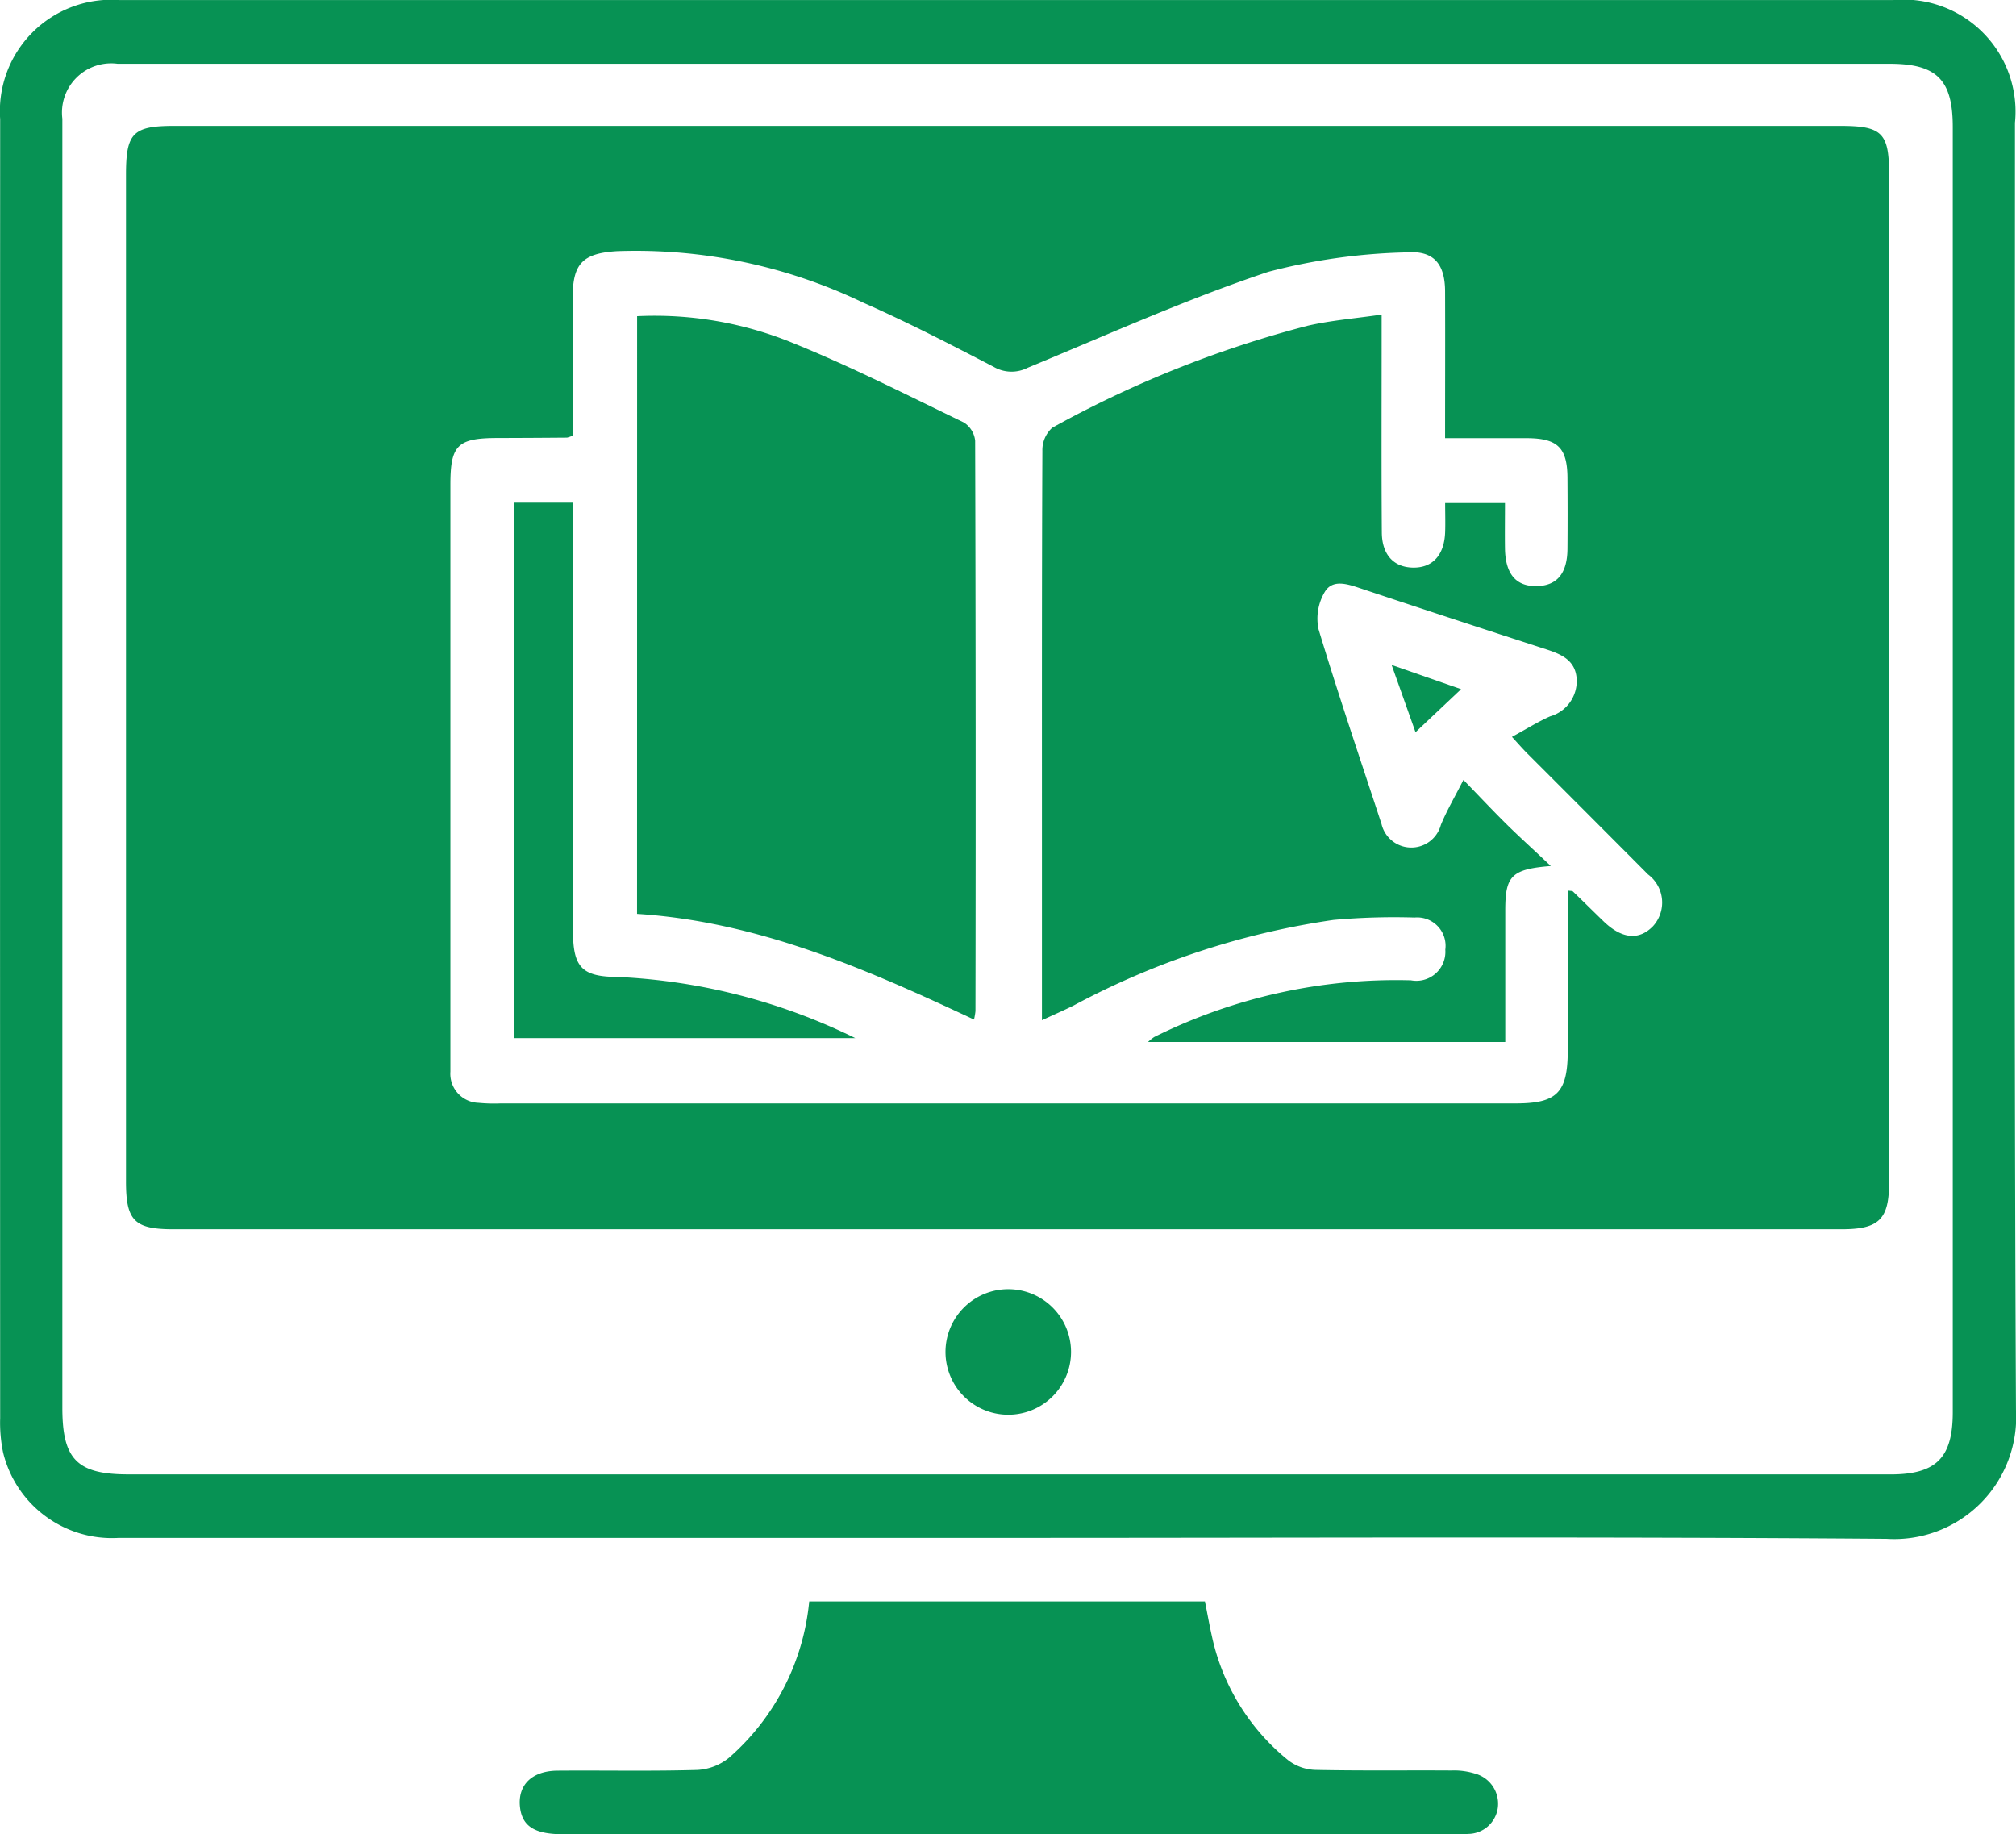 <svg xmlns="http://www.w3.org/2000/svg" width="64.562" height="58.731" viewBox="0 0 64.562 58.731">
  <g id="Group_6388" data-name="Group 6388" transform="translate(-1928.819 -1392.103)">
    <path id="Path_10249" data-name="Path 10249" d="M1961.09,1441.347q-14.233,0-28.466,0a3.588,3.588,0,0,1-3.706-2.736,4.722,4.722,0,0,1-.094-1.095q-.007-20.8,0-41.6a3.567,3.567,0,0,1,3.824-3.811q28.4,0,56.8,0a3.587,3.587,0,0,1,3.9,3.93c0,13.736-.034,27.473.032,41.209a3.906,3.906,0,0,1-4.15,4.133C1979.851,1441.305,1970.47,1441.347,1961.09,1441.347Zm-.073-2.032h28.339c1.469,0,2-.528,2-1.994q0-20.575,0-41.15c0-1.515-.511-2.026-2.024-2.026H1950.98q-9.2,0-18.395,0a1.576,1.576,0,0,0-1.769,1.759c0,.217,0,.433,0,.65q0,20.315,0,40.63c0,1.654.472,2.13,2.121,2.13Z" transform="translate(0 0)" fill="#079254"/>
    <path id="Path_10250" data-name="Path 10250" d="M2065.881,1785.77h12.673c.075.376.141.753.225,1.126a7,7,0,0,0,2.441,3.96,1.511,1.511,0,0,0,.867.31c1.451.031,2.9.01,4.354.019a2.273,2.273,0,0,1,.765.1,1,1,0,0,1,.727,1.1.966.966,0,0,1-.949.831,3.709,3.709,0,0,1-.455.01h-28.536c-.9,0-1.3-.252-1.373-.857-.084-.709.37-1.172,1.2-1.179,1.5-.012,2.991.021,4.485-.023a1.758,1.758,0,0,0,1.019-.4A7.6,7.6,0,0,0,2065.881,1785.77Z" transform="translate(-111.147 -342.39)" fill="#079254"/>
    <path id="Path_10251" data-name="Path 10251" d="M1987.95,1458.381H1961.3c-1.246,0-1.516-.272-1.515-1.53q0-16.122,0-32.245c0-1.326.225-1.554,1.537-1.554h53.367c1.332,0,1.558.224,1.558,1.534q0,16.155,0,32.31c0,1.168-.324,1.485-1.516,1.485Zm-13.85-25.418a.888.888,0,0,1-.191.07q-1.1.009-2.21.012c-1.3,0-1.525.224-1.525,1.5q0,9.167,0,18.334c0,.152,0,.3,0,.455a.932.932,0,0,0,.9,1,5.167,5.167,0,0,0,.714.019h32.5c1.328,0,1.669-.346,1.669-1.7,0-1.7,0-3.406,0-5.117.093.016.144.008.166.03.328.315.65.636.977.952.588.569,1.137.622,1.587.159a1.123,1.123,0,0,0-.159-1.657q-1.926-1.935-3.858-3.865c-.16-.161-.309-.332-.5-.54.458-.25.826-.481,1.219-.656a1.176,1.176,0,0,0,.855-1.168c-.024-.618-.474-.815-.971-.977-2-.648-3.99-1.3-5.979-1.963-.414-.139-.874-.284-1.118.123a1.666,1.666,0,0,0-.2,1.193c.631,2.091,1.336,4.16,2.017,6.236a.98.98,0,0,0,1.9.033c.191-.466.449-.9.723-1.444.516.531.93.973,1.361,1.4s.9.848,1.437,1.358c-1.253.1-1.453.318-1.458,1.384,0,.954,0,1.907,0,2.861v1.39h-11.44a1.437,1.437,0,0,1,.2-.16,17.393,17.393,0,0,1,8.22-1.815.929.929,0,0,0,1.1-.982.909.909,0,0,0-.985-1.028,21.765,21.765,0,0,0-2.594.076,25.205,25.205,0,0,0-8.339,2.749c-.3.148-.609.282-1,.463,0-1.9,0-3.7,0-5.491,0-4.248-.005-8.5.014-12.742a.965.965,0,0,1,.316-.739,35.11,35.11,0,0,1,8.174-3.265c.762-.175,1.55-.237,2.375-.358,0,.389,0,.626,0,.862,0,2.037-.009,4.074.006,6.111.005.718.381,1.115.988,1.129.637.015,1.016-.4,1.04-1.144.01-.3,0-.595,0-.923h1.916c0,.515-.007.987,0,1.459.014.819.359,1.218,1.026,1.2.641-.015.968-.406.975-1.189.007-.758.005-1.517,0-2.276-.006-.965-.313-1.267-1.295-1.272-.859,0-1.718,0-2.624,0,0-1.617.006-3.152,0-4.686,0-.9-.365-1.336-1.256-1.262a19,19,0,0,0-4.41.623c-2.618.874-5.147,2.014-7.7,3.07a1.136,1.136,0,0,1-1.084-.025c-1.381-.719-2.768-1.434-4.191-2.062a16.823,16.823,0,0,0-7.868-1.646c-1.1.066-1.428.389-1.429,1.469C1974.1,1430,1974.1,1431.47,1974.1,1432.963Z" transform="translate(-26.931 -26.917)" fill="#079254"/>
    <path id="Path_10252" data-name="Path 10252" d="M2163.075,1709.024a2.01,2.01,0,1,1,.038,4.019,2.01,2.01,0,0,1-.038-4.019Z" transform="translate(-202.026 -275.64)" fill="#079254"/>
    <path id="Path_10253" data-name="Path 10253" d="M2085.46,1469.728a11.667,11.667,0,0,1,5,.863c1.86.754,3.655,1.667,5.464,2.541a.788.788,0,0,1,.362.585q.027,9.131.01,18.263a2.07,2.07,0,0,1-.047.271c-3.447-1.616-6.907-3.135-10.791-3.384Z" transform="translate(-136.238 -67.501)" fill="#079254"/>
    <path id="Path_10254" data-name="Path 10254" d="M2055.279,1515.7h1.878v.713q0,6.5,0,13c0,1.174.29,1.469,1.441,1.475a19.218,19.218,0,0,1,7.6,1.959h-10.921Z" transform="translate(-109.988 -107.502)" fill="#079254"/>
    <path id="Path_10255" data-name="Path 10255" d="M2270.974,1555.568l2.224.776-1.459,1.377Z" transform="translate(-297.588 -142.173)" fill="#079254"/>
  </g>
</svg>
